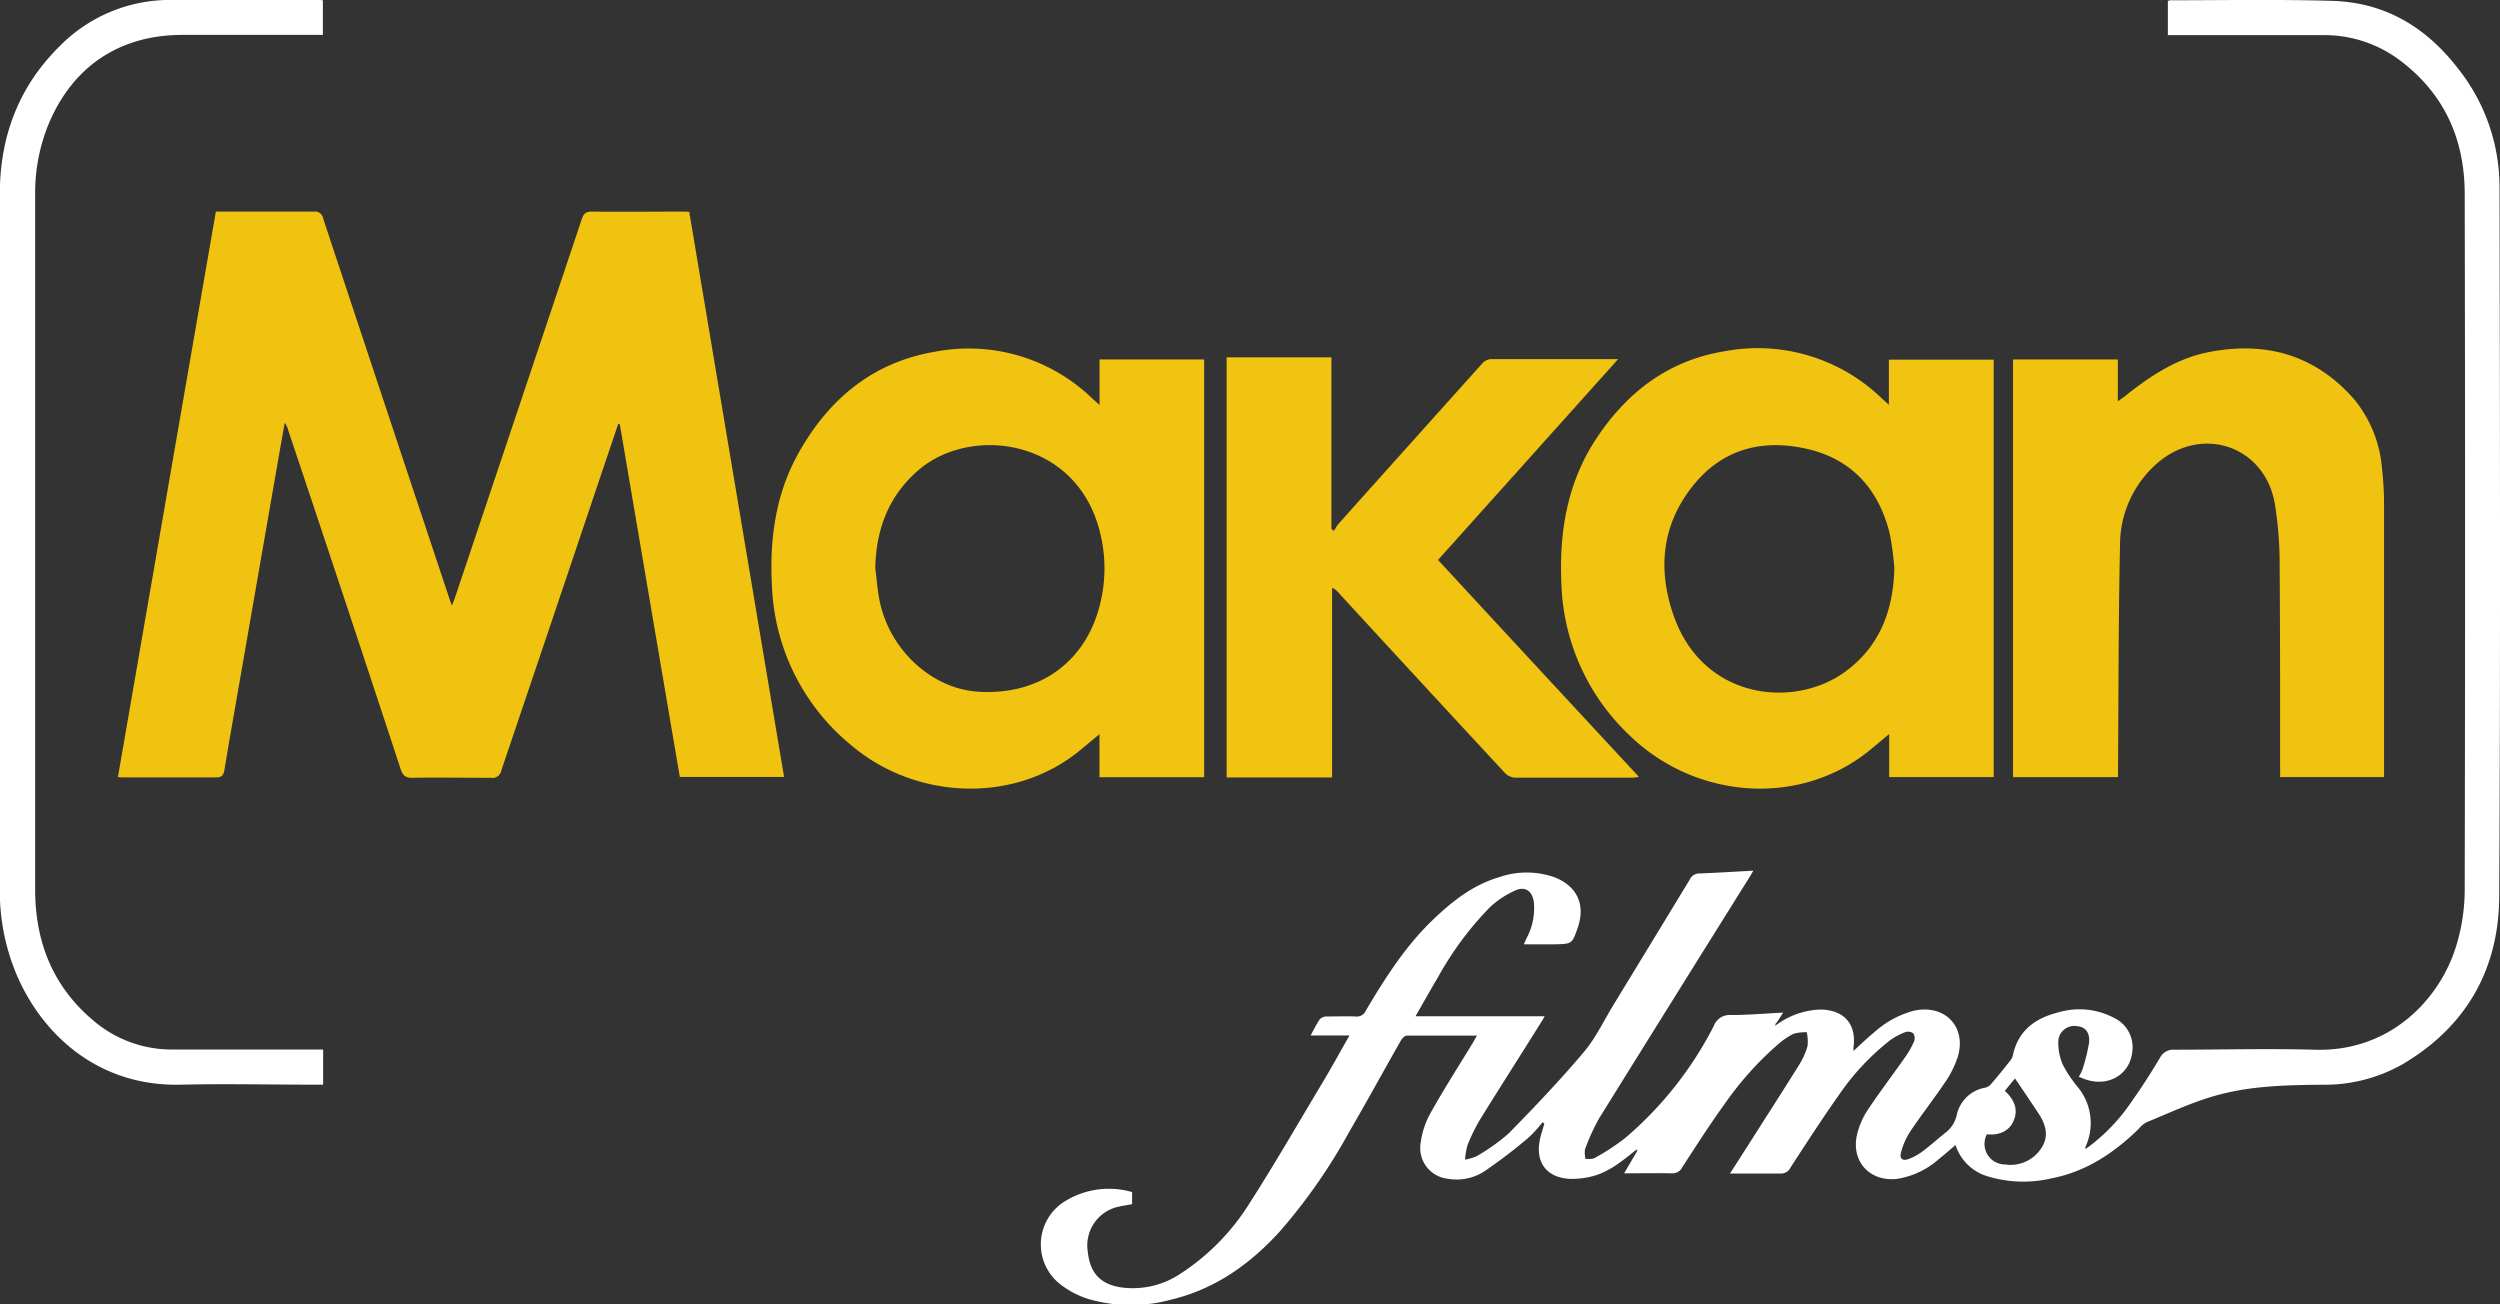 <svg id="Layer_1" data-name="Layer 1" xmlns="http://www.w3.org/2000/svg" viewBox="0 0 374.77 195.55"><rect x="0" y="0" width="374.77" height="195.55" fill="#333333" stroke="none"/><defs><style>.cls-1{fill:#f0c310;}.cls-2{fill:#fff;}.cls-3{fill:#f0c410;}</style></defs><path class="cls-1" d="M128.05,59.94c4.75,28.28,9.47,56.45,14.22,84.73H126.64q-4.5-26.43-9-52.9h-.24l-2.52,7.45q-7.48,22.25-15,44.48a1.33,1.33,0,0,1-1.54,1.1c-3.94,0-7.87-.07-11.81,0-1.06,0-1.43-.37-1.74-1.31Q76.41,118,67.9,92.59a2.7,2.7,0,0,0-.49-1c-.36,2.06-.73,4.12-1.09,6.18l-5.85,33.65c-.7,4.05-1.43,8.1-2.09,12.16-.14.83-.39,1.17-1.3,1.16-4.53,0-9,0-13.58,0-.32,0-.64,0-1.09-.06,4.89-28.27,9.77-56.45,14.68-84.76h1.09c4.52,0,9.05,0,13.57,0A1.26,1.26,0,0,1,73.19,61q9.44,28.5,18.93,57c.09.28.19.55.36,1,.22-.6.38-1,.53-1.44q9.48-28.24,18.93-56.5c.27-.81.58-1.15,1.51-1.14,4.49.06,9,0,13.47,0Z" transform="translate(-24.73 -28.2)"/><path class="cls-2" d="M291.34,181.62a11.68,11.68,0,0,1,6.38-2.08c3.47.07,5.35,2.23,4.86,5.67,0,.14,0,.29,0,.54,1.09-1,2.07-1.95,3.14-2.82a14.27,14.27,0,0,1,5.93-3.22c4.64-1,7.93,2.41,6.56,6.94a14.79,14.79,0,0,1-1.91,3.81c-1.68,2.5-3.54,4.87-5.22,7.37a10.7,10.7,0,0,0-1.36,3.09c-.29,1,.21,1.38,1.2,1a9.33,9.33,0,0,0,2-1.1c1.23-.93,2.4-2,3.59-2.93a4.54,4.54,0,0,0,1.53-2.44,5.28,5.28,0,0,1,4.3-4.2,1.72,1.72,0,0,0,.89-.57q1.43-1.66,2.79-3.41a2.12,2.12,0,0,0,.45-.85c.78-3.71,3.33-5.58,6.76-6.44a11.14,11.14,0,0,1,8.64.93,4.83,4.83,0,0,1,2.52,4.8c-.26,3.42-3.37,5.4-6.78,4.38-.38-.11-.75-.28-1.25-.47a6.55,6.55,0,0,0,.53-1.06,27.11,27.11,0,0,0,1-4c.18-1.53-.53-2.39-1.68-2.51a2.41,2.41,0,0,0-2.92,2.15,8.31,8.31,0,0,0,.62,3.49,17.71,17.71,0,0,0,2.23,3.39,8.49,8.49,0,0,1,1.24,9l-.08.33.25-.09a27.83,27.83,0,0,0,6.77-7.05c1.49-2.09,2.87-4.26,4.19-6.47a2.23,2.23,0,0,1,2.17-1.24c7,0,14-.19,21,0,11.27.39,18.94-7.53,21.37-15.93a29.05,29.05,0,0,0,1.16-7.91q.11-52.21,0-104.42c0-8.3-3.11-15.17-9.87-20.17a18.78,18.78,0,0,0-11.45-3.66H349.71V28.35a1.31,1.31,0,0,1,.35-.11c8.09,0,16.19-.15,24.28.09s14.22,4.06,19,10.31a28.57,28.57,0,0,1,6.09,17.71c.06,35.43.15,70.86-.05,106.29-.06,10.79-4.88,19.37-14.32,25a23.61,23.61,0,0,1-12.12,3.17c-5.64.05-11.29.16-16.71,1.82-3.32,1-6.5,2.49-9.72,3.81a3.88,3.88,0,0,0-1.18,1c-3.73,3.63-7.94,6.43-13.14,7.42a18.38,18.38,0,0,1-9.37-.28,7.19,7.19,0,0,1-4.94-4.73c-.85.71-1.64,1.42-2.46,2.07a12.35,12.35,0,0,1-6.28,3c-4.15.48-7-2.67-6-6.73a11.6,11.6,0,0,1,1.51-3.5c1.81-2.72,3.79-5.33,5.67-8a13.91,13.91,0,0,0,1.35-2.38,1.39,1.39,0,0,0-.12-1.2,1.31,1.31,0,0,0-1.18-.19,9.84,9.84,0,0,0-2.31,1.23,36.8,36.8,0,0,0-7.72,8.28c-2.5,3.54-4.85,7.18-7.21,10.81a1.53,1.53,0,0,1-1.46.88c-2.52,0-5.05,0-7.6,0l3.1-4.84c2.42-3.81,4.87-7.61,7.26-11.44A11.12,11.12,0,0,0,295.7,185a6.6,6.6,0,0,0-.12-2.06,6.61,6.61,0,0,0-2,.24,10.81,10.81,0,0,0-2.27,1.54,48.77,48.77,0,0,0-8.2,9.2c-2.17,3-4.17,6.14-6.19,9.25a1.6,1.6,0,0,1-1.53.92c-2.41-.05-4.82,0-7.19,0l1.9-3.25.11-.32-.26.1c-2.1,1.66-4.16,3.42-6.89,4a12.18,12.18,0,0,1-3.06.3c-3.44-.21-5.13-2.49-4.43-5.87.17-.81.44-1.6.67-2.4l-.26-.23a20,20,0,0,1-2.19,2.39,79,79,0,0,1-6.57,5,7.61,7.61,0,0,1-5.4,1.1,4.63,4.63,0,0,1-4.1-5.51,12.42,12.42,0,0,1,1.35-4.15c2-3.61,4.26-7.12,6.41-10.66.2-.33.38-.67.66-1.15-3.61,0-7,0-10.49,0-.32,0-.73.42-.92.75-2.6,4.56-5.11,9.17-7.75,13.7a84.41,84.41,0,0,1-10.47,15c-4.46,4.87-9.68,8.57-16.2,10.13a22.77,22.77,0,0,1-12.52-.12,13.24,13.24,0,0,1-4.39-2.4,7.59,7.59,0,0,1,.75-12.08,12.53,12.53,0,0,1,10.29-1.52v1.81c-.88.18-1.76.28-2.59.53a5.94,5.94,0,0,0-4.06,6.55c.34,3.35,2,5,5.16,5.42a12.83,12.83,0,0,0,8.81-2.12,34,34,0,0,0,10.27-10.49c3.82-5.95,7.35-12.1,11-18.18,1.35-2.26,2.61-4.56,4-7h-5.83c.5-.9.87-1.69,1.36-2.4a1.39,1.39,0,0,1,1-.44c1.47,0,2.94-.06,4.41,0a1.44,1.44,0,0,0,1.48-.83c2.83-4.78,5.8-9.47,9.8-13.39,3-2.91,6.16-5.47,10.23-6.67a12.62,12.62,0,0,1,8.23,0c3.44,1.31,4.74,4.14,3.53,7.6-.84,2.4-.84,2.41-3.44,2.47-1.51,0-3,0-4.63,0,.15-.33.29-.68.45-1a9.5,9.5,0,0,0,1.06-5.21c-.19-1.72-1.26-2.56-2.8-1.86a13.73,13.73,0,0,0-3.81,2.52,48.65,48.65,0,0,0-7.79,10.51c-1.12,1.88-2.18,3.79-3.36,5.83h19.37c-.22.38-.4.71-.6,1-3,4.82-6.09,9.62-9.08,14.46a27.29,27.29,0,0,0-1.88,3.84,10.42,10.42,0,0,0-.38,2.19,7.32,7.32,0,0,0,1.74-.52,28.92,28.92,0,0,0,4.82-3.43c3.87-3.94,7.67-7.95,11.23-12.15,1.78-2.11,3-4.7,4.45-7.08q5.73-9.39,11.45-18.81a1.57,1.57,0,0,1,1.45-.91c2.65-.1,5.29-.27,8.08-.42-.24.41-.41.72-.59,1q-11.26,18-22.5,36.08a31.31,31.31,0,0,0-2.14,4.67,3.6,3.6,0,0,0,.08,1.48c.46-.05,1,.06,1.36-.16a32.72,32.72,0,0,0,4.67-3.07A54.73,54.73,0,0,0,281.64,182a2.54,2.54,0,0,1,2.59-1.64c2.55,0,5.1-.23,7.82-.36l-1,1.52a.26.26,0,0,0-.14.15l-.08.31.2-.15Zm35.45,8.25-1.52,1.86c1.56,1.44,2,2.92,1.31,4.51s-2.24,2.18-4,2a3.08,3.08,0,0,0,2.71,4.52,5.49,5.49,0,0,0,5.5-2.52c1.2-1.89.52-3.66-.6-5.33S328,191.63,326.79,189.87Z" transform="translate(-24.73 -28.2)"/><path class="cls-3" d="M189.56,88.9V82.09h15.68v62.62H189.55v-6.45l-2.76,2.29c-9.95,8.3-24.75,7.49-34.28-.49A32.48,32.48,0,0,1,140.45,116c-.38-7,.56-13.83,4.05-20,4.52-8,11.07-13.49,20.37-15.07a26.67,26.67,0,0,1,23.6,7Zm-33.62,24.48c.23,1.71.33,3.44.7,5.12,1.58,7.24,7.79,12.89,14.59,13.38,8.33.6,15-3.48,17.74-10.92a22.14,22.14,0,0,0,.72-12.71c-3.31-14.26-19.34-16.42-27.28-9.57C157.92,102.56,156.06,107.55,155.94,113.38Z" transform="translate(-24.73 -28.2)"/><path class="cls-3" d="M307.89,88.88V82.12H323.6v62.57H307.93v-6.45c-1.05.87-1.9,1.6-2.77,2.31-10.42,8.63-26.22,7.63-36.28-2.24a32.63,32.63,0,0,1-10.08-22.57c-.36-7.78.87-15.2,5.24-21.81,4.59-6.94,10.79-11.69,19.19-13.07a26.76,26.76,0,0,1,23.53,7Zm.82,24.49a45.65,45.65,0,0,0-.68-5.12c-1.66-6.75-5.74-11.31-12.64-12.81s-12.9.28-17.25,6.06-4.79,12.11-2.66,18.57c4.32,13.14,18.33,14.47,26,8.72C306.58,125,308.56,119.61,308.71,113.37Z" transform="translate(-24.73 -28.2)"/><path class="cls-1" d="M342.21,82.09v6.27c.45-.33.73-.51,1-.72,3.76-3,7.73-5.68,12.55-6.64,8.65-1.71,16.13.4,22,7.2a18.74,18.74,0,0,1,4.06,10.32,48.41,48.41,0,0,1,.3,5.39q0,19.8,0,39.62v1.16H366.54v-1.27c0-10,0-20.09-.07-30.13a57.84,57.84,0,0,0-.74-9.67c-1.55-8.6-10.94-11.75-17.59-6a16.22,16.22,0,0,0-5.6,12.3c-.24,11.06-.22,22.14-.3,33.21,0,.5,0,1,0,1.57H326.5V82.09Z" transform="translate(-24.73 -28.2)"/><path class="cls-3" d="M224.32,81.77v25.7l.38.32a6.69,6.69,0,0,1,.67-1.05q10.74-12,21.51-24a2,2,0,0,1,1.24-.7c6.3,0,12.59,0,19.18,0l-27,30.1c10,10.83,20,21.61,30.13,32.53a9.27,9.27,0,0,1-.95.11c-5.88,0-11.77,0-17.66,0a2.31,2.31,0,0,1-1.47-.69q-12.5-13.47-24.93-27a2.56,2.56,0,0,0-1-.77v28.43H208.61V81.77Z" transform="translate(-24.73 -28.2)"/><path class="cls-2" d="M73.17,185.53v5.27H71.92c-6.66,0-13.32-.15-20,0-12.85.35-21.27-8-24.91-17a32.33,32.33,0,0,1-2.31-12.26q0-52.09,0-104.19c0-8.62,2.8-16.16,9-22.25a23.18,23.18,0,0,1,16.55-6.91c7.44-.05,14.87,0,22.3,0a4.4,4.4,0,0,1,.58.06v5.18H52.1c-9.52,0-16.63,4.81-20.21,13.68A27.25,27.25,0,0,0,30,57.49q0,52,0,104.08c0,7.78,2.63,14.48,8.68,19.58a18.07,18.07,0,0,0,12.06,4.38H73.17Z" transform="translate(-24.73 -28.2)"/></svg>